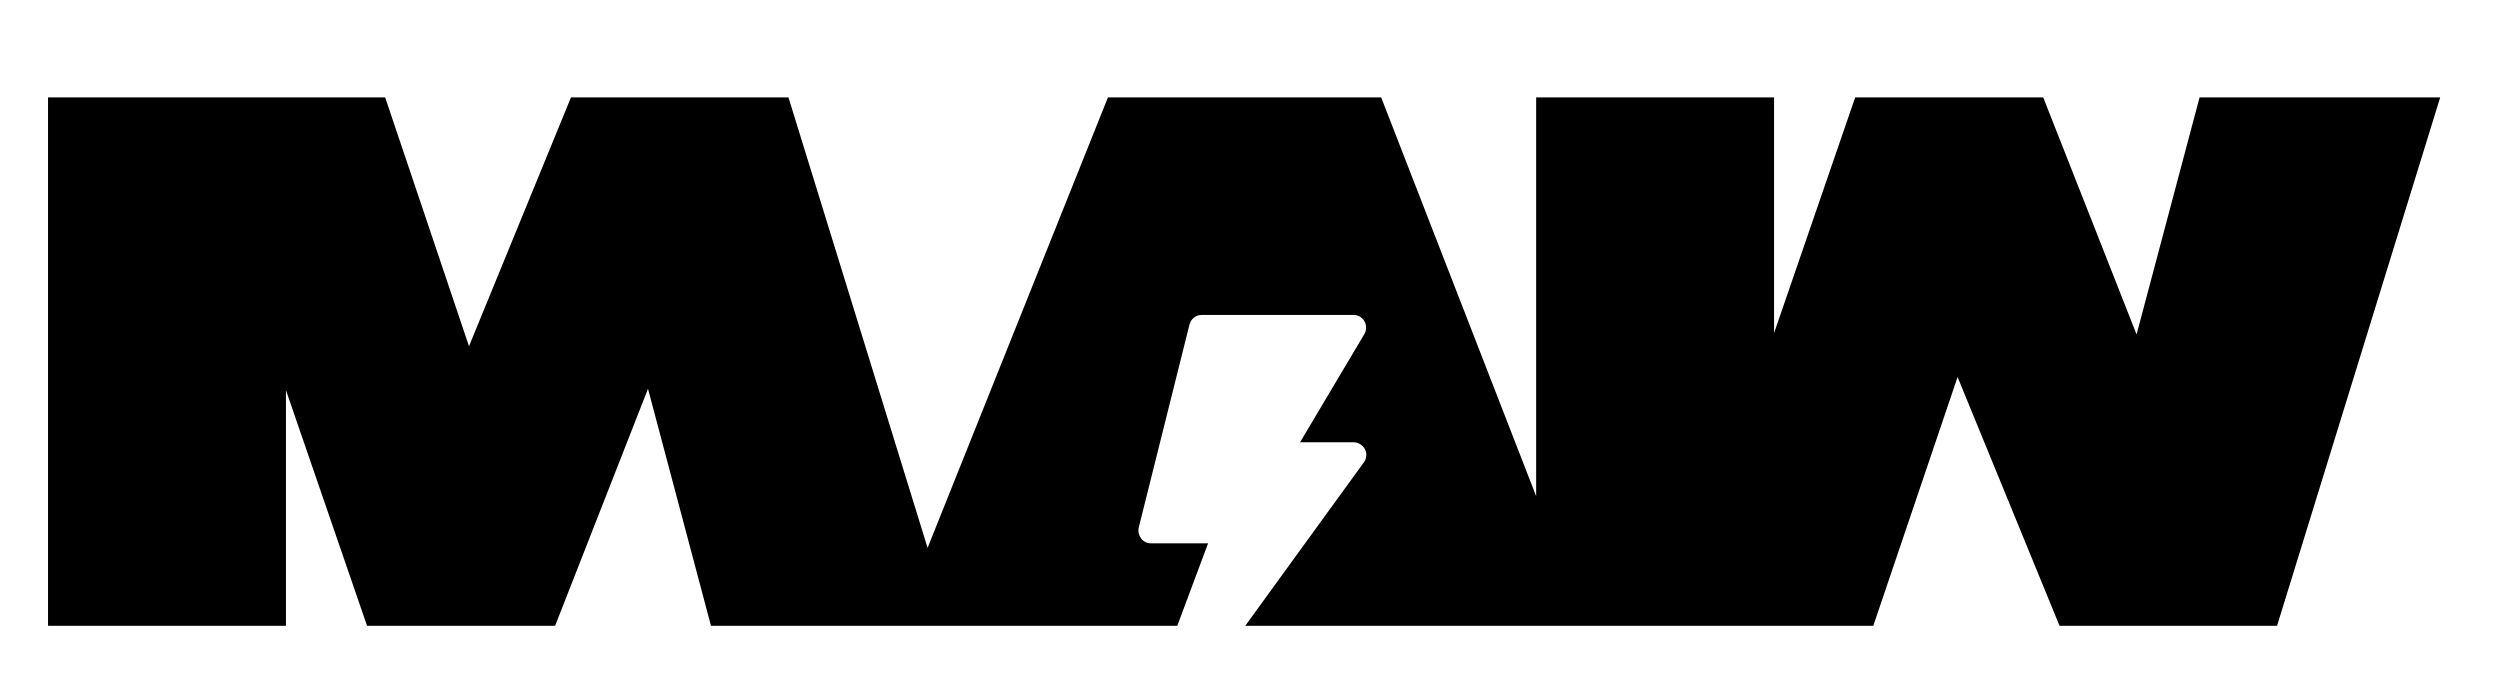 <?xml version="1.0" encoding="utf-8"?>
<!-- Generator: Adobe Illustrator 18.0.0, SVG Export Plug-In . SVG Version: 6.00 Build 0)  -->
<!DOCTYPE svg PUBLIC "-//W3C//DTD SVG 1.1 Tiny//EN" "http://www.w3.org/Graphics/SVG/1.1/DTD/svg11-tiny.dtd">
<svg version="1.1" baseProfile="tiny" id="GUIAS" xmlns="http://www.w3.org/2000/svg" xmlns:xlink="http://www.w3.org/1999/xlink"
	 x="0px" y="0px" viewBox="0 26.2 551.7 148.8" xml:space="preserve">
<path d="M485.4,47.7L471.5,100l-20.6-52.3h-41.5l-17.9,52v-52h-52.5v88l-34.2-88h-60.3l-39.8,99.4l-30.7-99.4h-48l-22.5,54.9
	L85,47.7H63.1H36.6h-26v116.6h52.5v-52l17.9,52h41.5L143,112l13.9,52.3h40.9h12.2h49.8l6.8-18.2H254c-0.9,0-1.7-0.4-2.2-1.1
	c-0.5-0.7-0.7-1.6-0.5-2.4l11.2-44.8c0.3-1.2,1.4-2.1,2.7-2.1h33.5c1,0,1.9,0.5,2.4,1.4c0.5,0.9,0.5,1.9,0,2.8l-14.2,23.9h11.8
	c1,0,2,0.6,2.5,1.5c0.5,0.9,0.4,2.1-0.2,2.9l-26.2,36.1h64.4h11.2H365h26.5h21.9l18.6-54.9l22.5,54.9h48l36-116.6H485.4z"/>
</svg>
